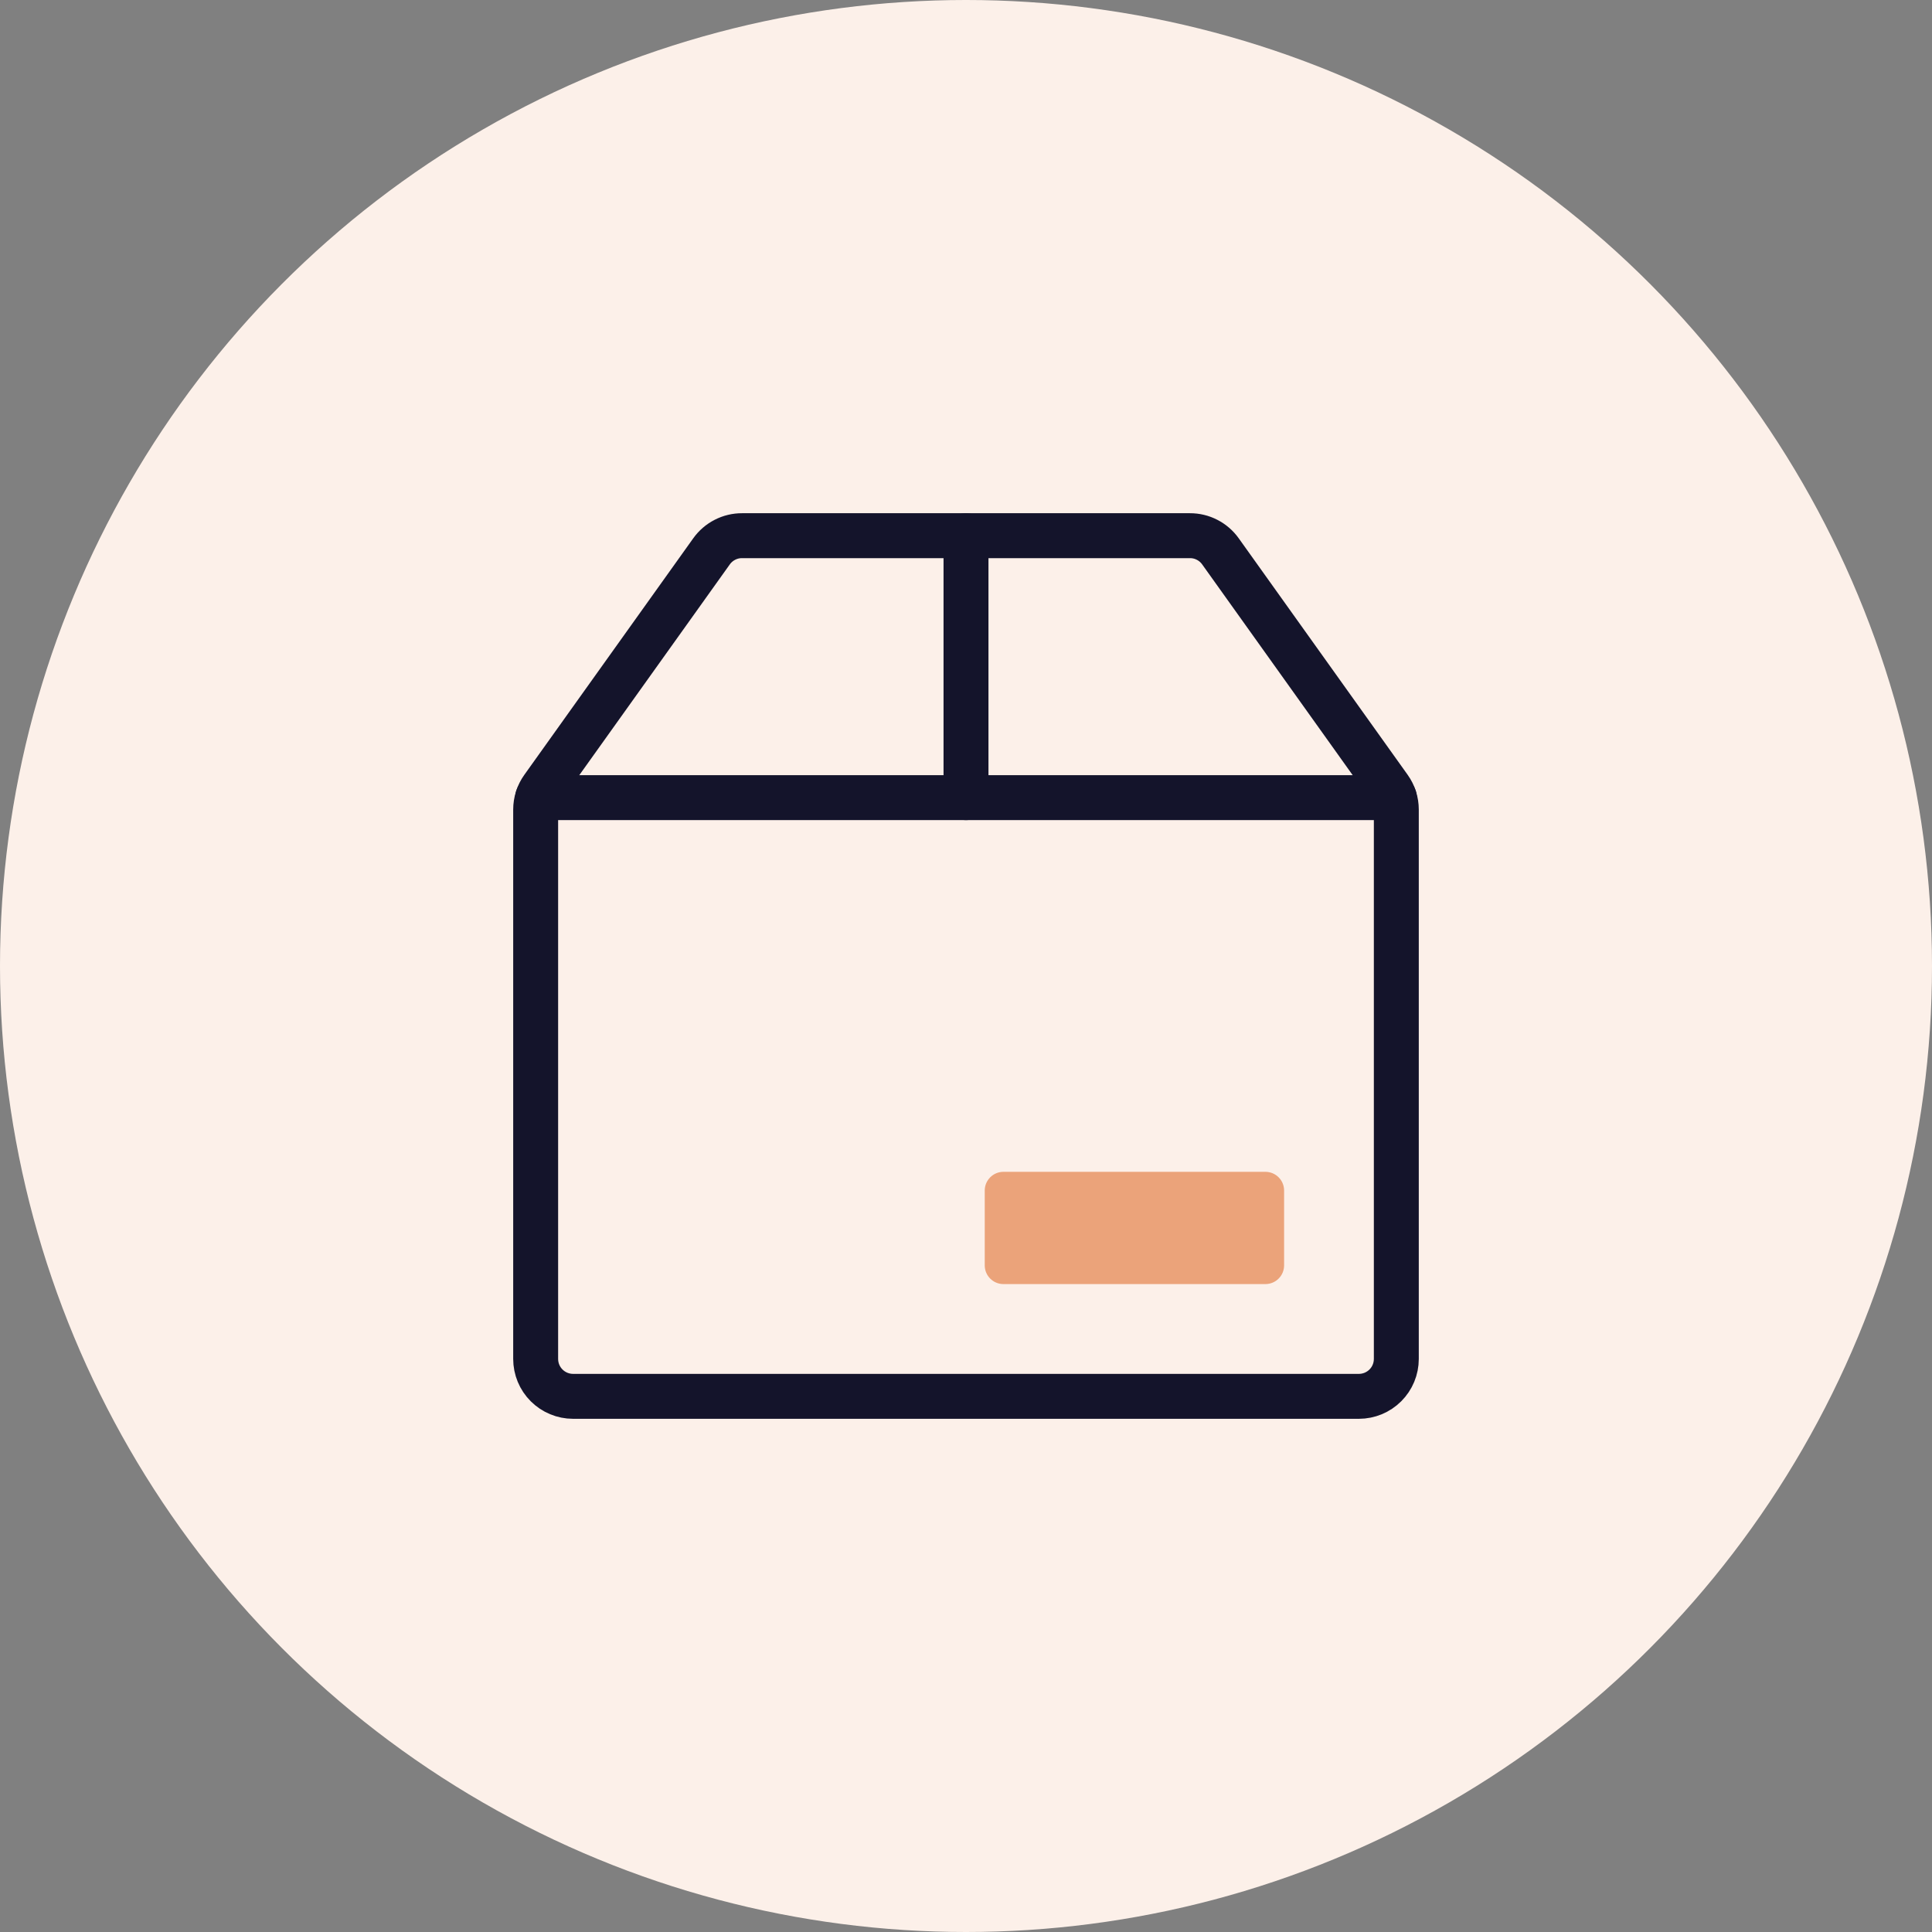 <svg width="86" height="86" viewBox="0 0 86 86" fill="none" xmlns="http://www.w3.org/2000/svg">
<rect x="0" y="0" width="86" height="86" fill="#808080" stroke="none"/>
<circle cx="43" cy="43" r="43" fill="#FCF0E9"/>
<path d="M54.326 24.542C54.172 24.326 53.968 24.15 53.732 24.029C53.496 23.907 53.234 23.844 52.969 23.845H33.03C32.765 23.844 32.503 23.907 32.267 24.029C32.031 24.15 31.827 24.326 31.673 24.542L24.154 35.07C23.952 35.352 23.844 35.691 23.844 36.038V60.49C23.844 60.932 24.019 61.356 24.332 61.668C24.644 61.98 25.068 62.156 25.509 62.156H60.489C60.931 62.156 61.355 61.98 61.667 61.668C61.98 61.356 62.155 60.932 62.155 60.49V36.038C62.155 35.691 62.047 35.352 61.845 35.07L54.326 24.542Z" stroke="#14142B" stroke-width="2" stroke-linecap="round" stroke-linejoin="round"/>
<path d="M43 23.845V35.505" stroke="#14142B" stroke-width="2" stroke-linecap="round" stroke-linejoin="round"/>
<path d="M56.327 52.162H44.667C44.207 52.162 43.834 52.535 43.834 52.995V56.326C43.834 56.786 44.207 57.159 44.667 57.159H56.327C56.787 57.159 57.16 56.786 57.16 56.326V52.995C57.16 52.535 56.787 52.162 56.327 52.162Z" fill="#EBA37A"/>
<path d="M23.933 35.505H62.067" stroke="#14142B" stroke-width="2" stroke-linecap="round" stroke-linejoin="round"/>
</svg>

